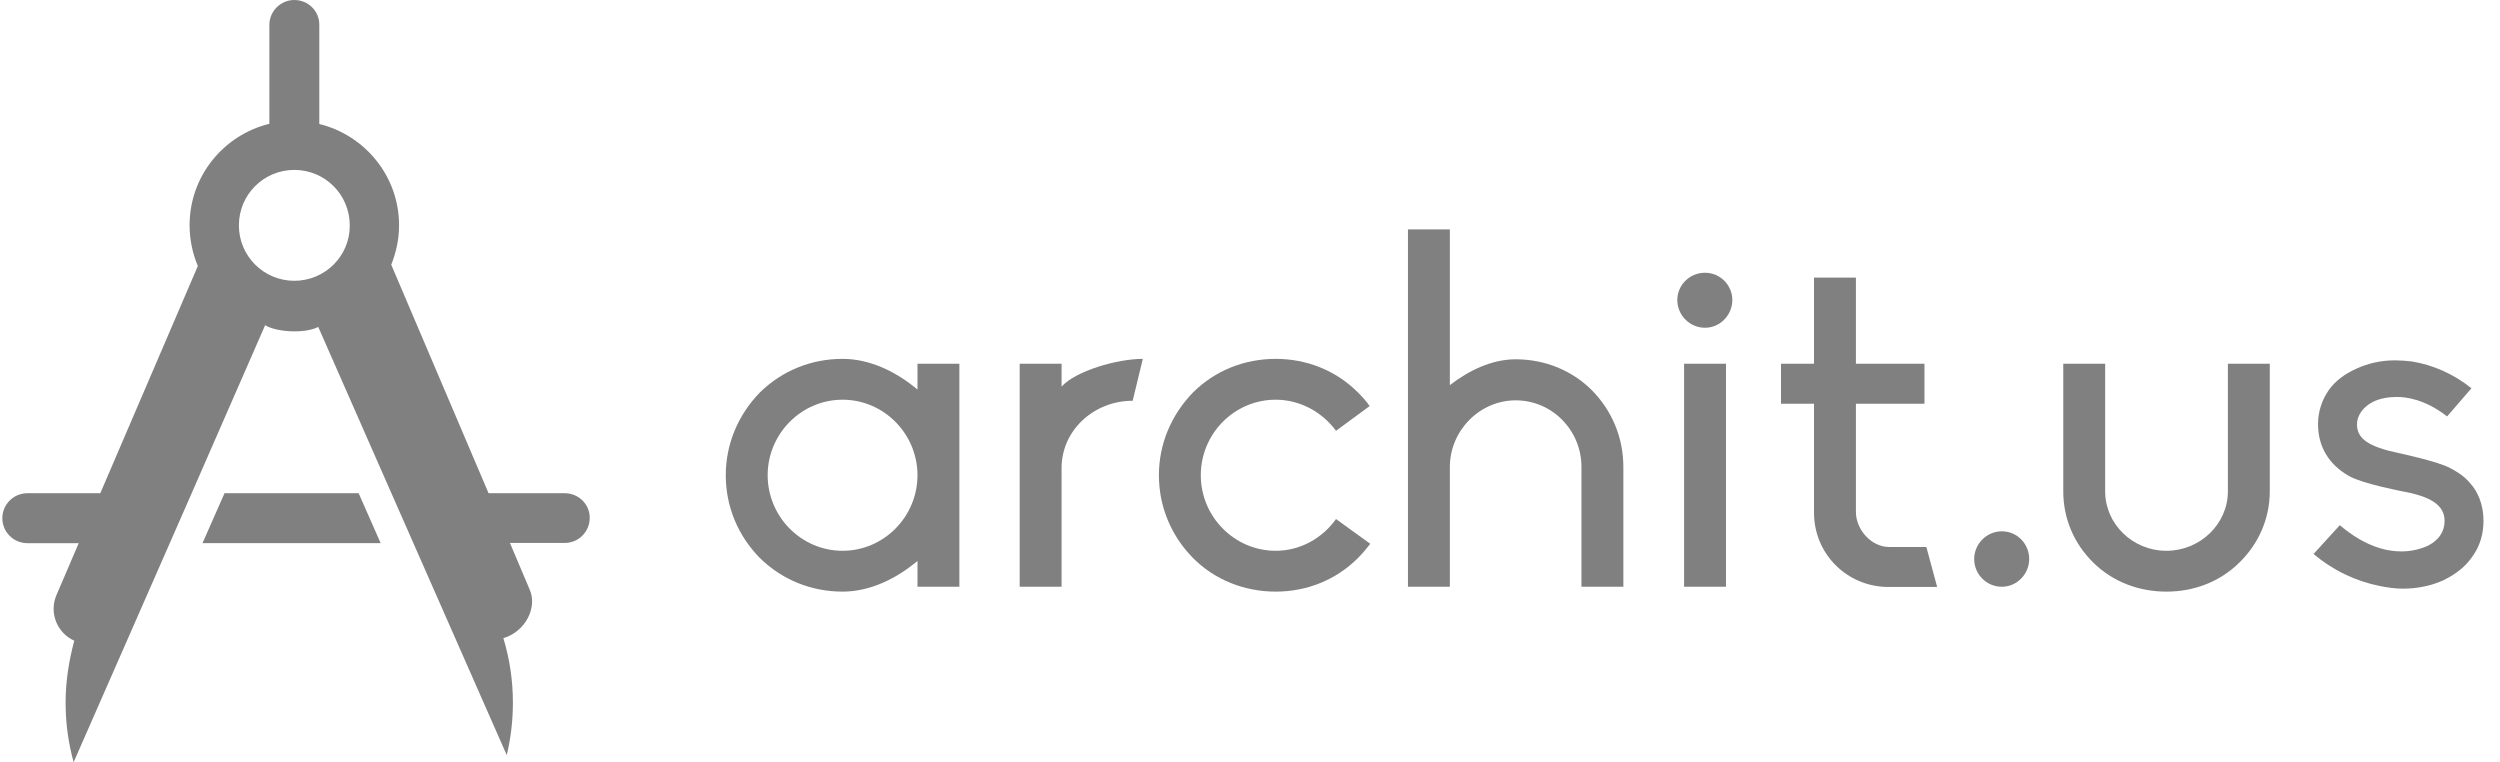 <?xml version="1.0" encoding="utf-8"?>
<svg version="1.1" xmlns="http://www.w3.org/2000/svg" xmlns:xlink="http://www.w3.org/1999/xlink" x="0px" y="0px"
	 viewBox="0 0 118.15 36.03" style="enable-background:new 0 0 113.2 36;" xml:space="preserve" fill="#808080">
<path d="M43.36,17.19h1.98v10.54h-1.98v-1.22c-0.99,0.83-2.23,1.45-3.54,1.45c-1.47,0-2.85-0.55-3.91-1.59    c-1.04-1.06-1.61-2.44-1.61-3.91s0.58-2.85,1.61-3.91c1.06-1.04,2.44-1.59,3.91-1.59c1.31,0,2.55,0.62,3.54,1.45V17.19z     M43.36,22.46c0-1.96-1.59-3.57-3.54-3.57s-3.54,1.61-3.54,3.57s1.59,3.57,3.54,3.57S43.36,24.42,43.36,22.46z"/>
<path d="M50.17,18.27c0.67-0.74,2.62-1.31,3.84-1.31l-0.48,1.98c-1.84,0-3.36,1.4-3.36,3.18v5.61h-1.98V17.19h1.98V18.27z"/>
<path d="M64.76,25.7c-0.18,0.23-0.37,0.46-0.58,0.67c-1.04,1.04-2.42,1.59-3.89,1.59s-2.88-0.55-3.91-1.59    c-1.04-1.06-1.61-2.44-1.61-3.91s0.58-2.85,1.61-3.91c1.04-1.04,2.44-1.59,3.91-1.59s2.85,0.55,3.89,1.59    c0.21,0.21,0.39,0.41,0.55,0.64l-1.59,1.17c-0.64-0.87-1.68-1.47-2.85-1.47c-1.96,0-3.54,1.61-3.54,3.57s1.59,3.57,3.54,3.57    c1.17,0,2.21-0.6,2.85-1.5L64.76,25.7z"/>
<path d="M76.72,22.07v5.66h-1.98v-5.66c0-1.73-1.38-3.15-3.11-3.15c-1.7,0-3.11,1.43-3.11,3.15v5.66h-1.98V10.84h1.98v7.36    c0.9-0.69,1.98-1.22,3.11-1.22c1.36,0,2.65,0.51,3.61,1.47C76.19,19.42,76.72,20.69,76.72,22.07z"/>
<path d="M79.27,14.18c0-0.71,0.58-1.29,1.31-1.29c0.71,0,1.29,0.58,1.29,1.29s-0.58,1.31-1.29,1.31    C79.85,15.49,79.27,14.89,79.27,14.18z M79.59,17.19h1.98v10.54h-1.98V17.19z"/>
<path d="M85.73,24.23v-5.15h-1.56v-1.89h1.56v-4.07h1.98v4.07h3.24v1.89h-3.24v5.11c0,0.85,0.74,1.66,1.56,1.66h1.77l0.51,1.89    h-2.32C87.3,27.73,85.73,26.19,85.73,24.23z"/>
<path d="M95.9,26.42c0,0.71-0.58,1.31-1.29,1.31c-0.74,0-1.31-0.6-1.31-1.31s0.58-1.31,1.31-1.31    C95.33,25.11,95.9,25.7,95.9,26.42z"/>
<path d="M97.51,23.22v-6.03h1.98v6.03c0,1.54,1.29,2.81,2.9,2.81c1.59,0,2.9-1.27,2.9-2.81v-6.03h1.98v6.03    c0,1.29-0.53,2.49-1.45,3.38c-0.92,0.9-2.14,1.36-3.43,1.36c-1.31,0-2.53-0.46-3.45-1.36C98.02,25.7,97.51,24.51,97.51,23.22z"/>
<path d="M117.37,24.62c0,0.6-0.16,1.17-0.51,1.66c-0.32,0.48-0.78,0.85-1.4,1.15c-0.55,0.25-1.22,0.39-1.89,0.39    c-0.37,0-0.71-0.05-1.08-0.12c-1.15-0.23-2.23-0.74-3.15-1.52l1.24-1.36c1.22,1.04,2.25,1.24,2.9,1.24c0.44,0,0.85-0.09,1.22-0.25    c0.3-0.14,0.83-0.48,0.83-1.2s-0.62-1.15-2.05-1.4c-0.07-0.02-1.82-0.35-2.46-0.71c-0.97-0.55-1.47-1.4-1.47-2.46    c0-0.58,0.18-1.13,0.51-1.61c0.3-0.41,0.71-0.74,1.31-1.01c0.55-0.25,1.15-0.39,1.82-0.39c0.25,0,0.53,0.02,0.78,0.05    c1.01,0.16,2,0.6,2.83,1.27l-1.15,1.33c-1.04-0.81-1.93-0.92-2.37-0.92c-0.41,0-0.81,0.07-1.13,0.23    c-0.46,0.23-0.76,0.64-0.76,1.06c0,0.69,0.55,1.06,1.96,1.36c0.02,0,1.91,0.41,2.44,0.71c0.62,0.32,0.85,0.58,1.1,0.9    C117.21,23.47,117.37,24.02,117.37,24.62z"/>
<path d="M26.69,23.31h-3.6l-4.6-10.8c0.23-0.58,0.37-1.2,0.37-1.86c0-2.32-1.61-4.26-3.77-4.79V1.18   C15.1,0.53,14.57,0,13.91,0c-0.65,0-1.18,0.53-1.18,1.18v4.67c-2.16,0.53-3.77,2.47-3.77,4.79c0,0.68,0.14,1.34,0.39,1.93   L4.74,23.31H1.29c-0.65,0-1.18,0.53-1.18,1.18c0,0.65,0.53,1.18,1.18,1.18h2.43l-1.05,2.45c-0.36,0.83,0.02,1.79,0.84,2.16   C3.26,31.21,3.1,32.19,3.1,33.2c0,0.98,0.13,1.92,0.38,2.82l5.36-12.21l3.69-8.44c0.56,0.34,1.91,0.4,2.51,0.08l3.74,8.5   l5.17,11.74c0.19-0.8,0.29-1.63,0.29-2.49c0-1.06-0.16-2.08-0.45-3.04c1.04-0.31,1.61-1.44,1.25-2.28l-0.94-2.22h2.59   c0.65,0,1.18-0.53,1.18-1.18C27.88,23.84,27.35,23.31,26.69,23.31 M13.91,13.27c-1.45,0-2.62-1.17-2.62-2.62   c0-1.45,1.17-2.62,2.62-2.62c1.45,0,2.62,1.17,2.62,2.62C16.54,12.1,15.36,13.27,13.91,13.27"/>
<polygon points="17.99,25.67 16.95,23.31 10.61,23.31 9.57,25.67  "/>
</svg>
